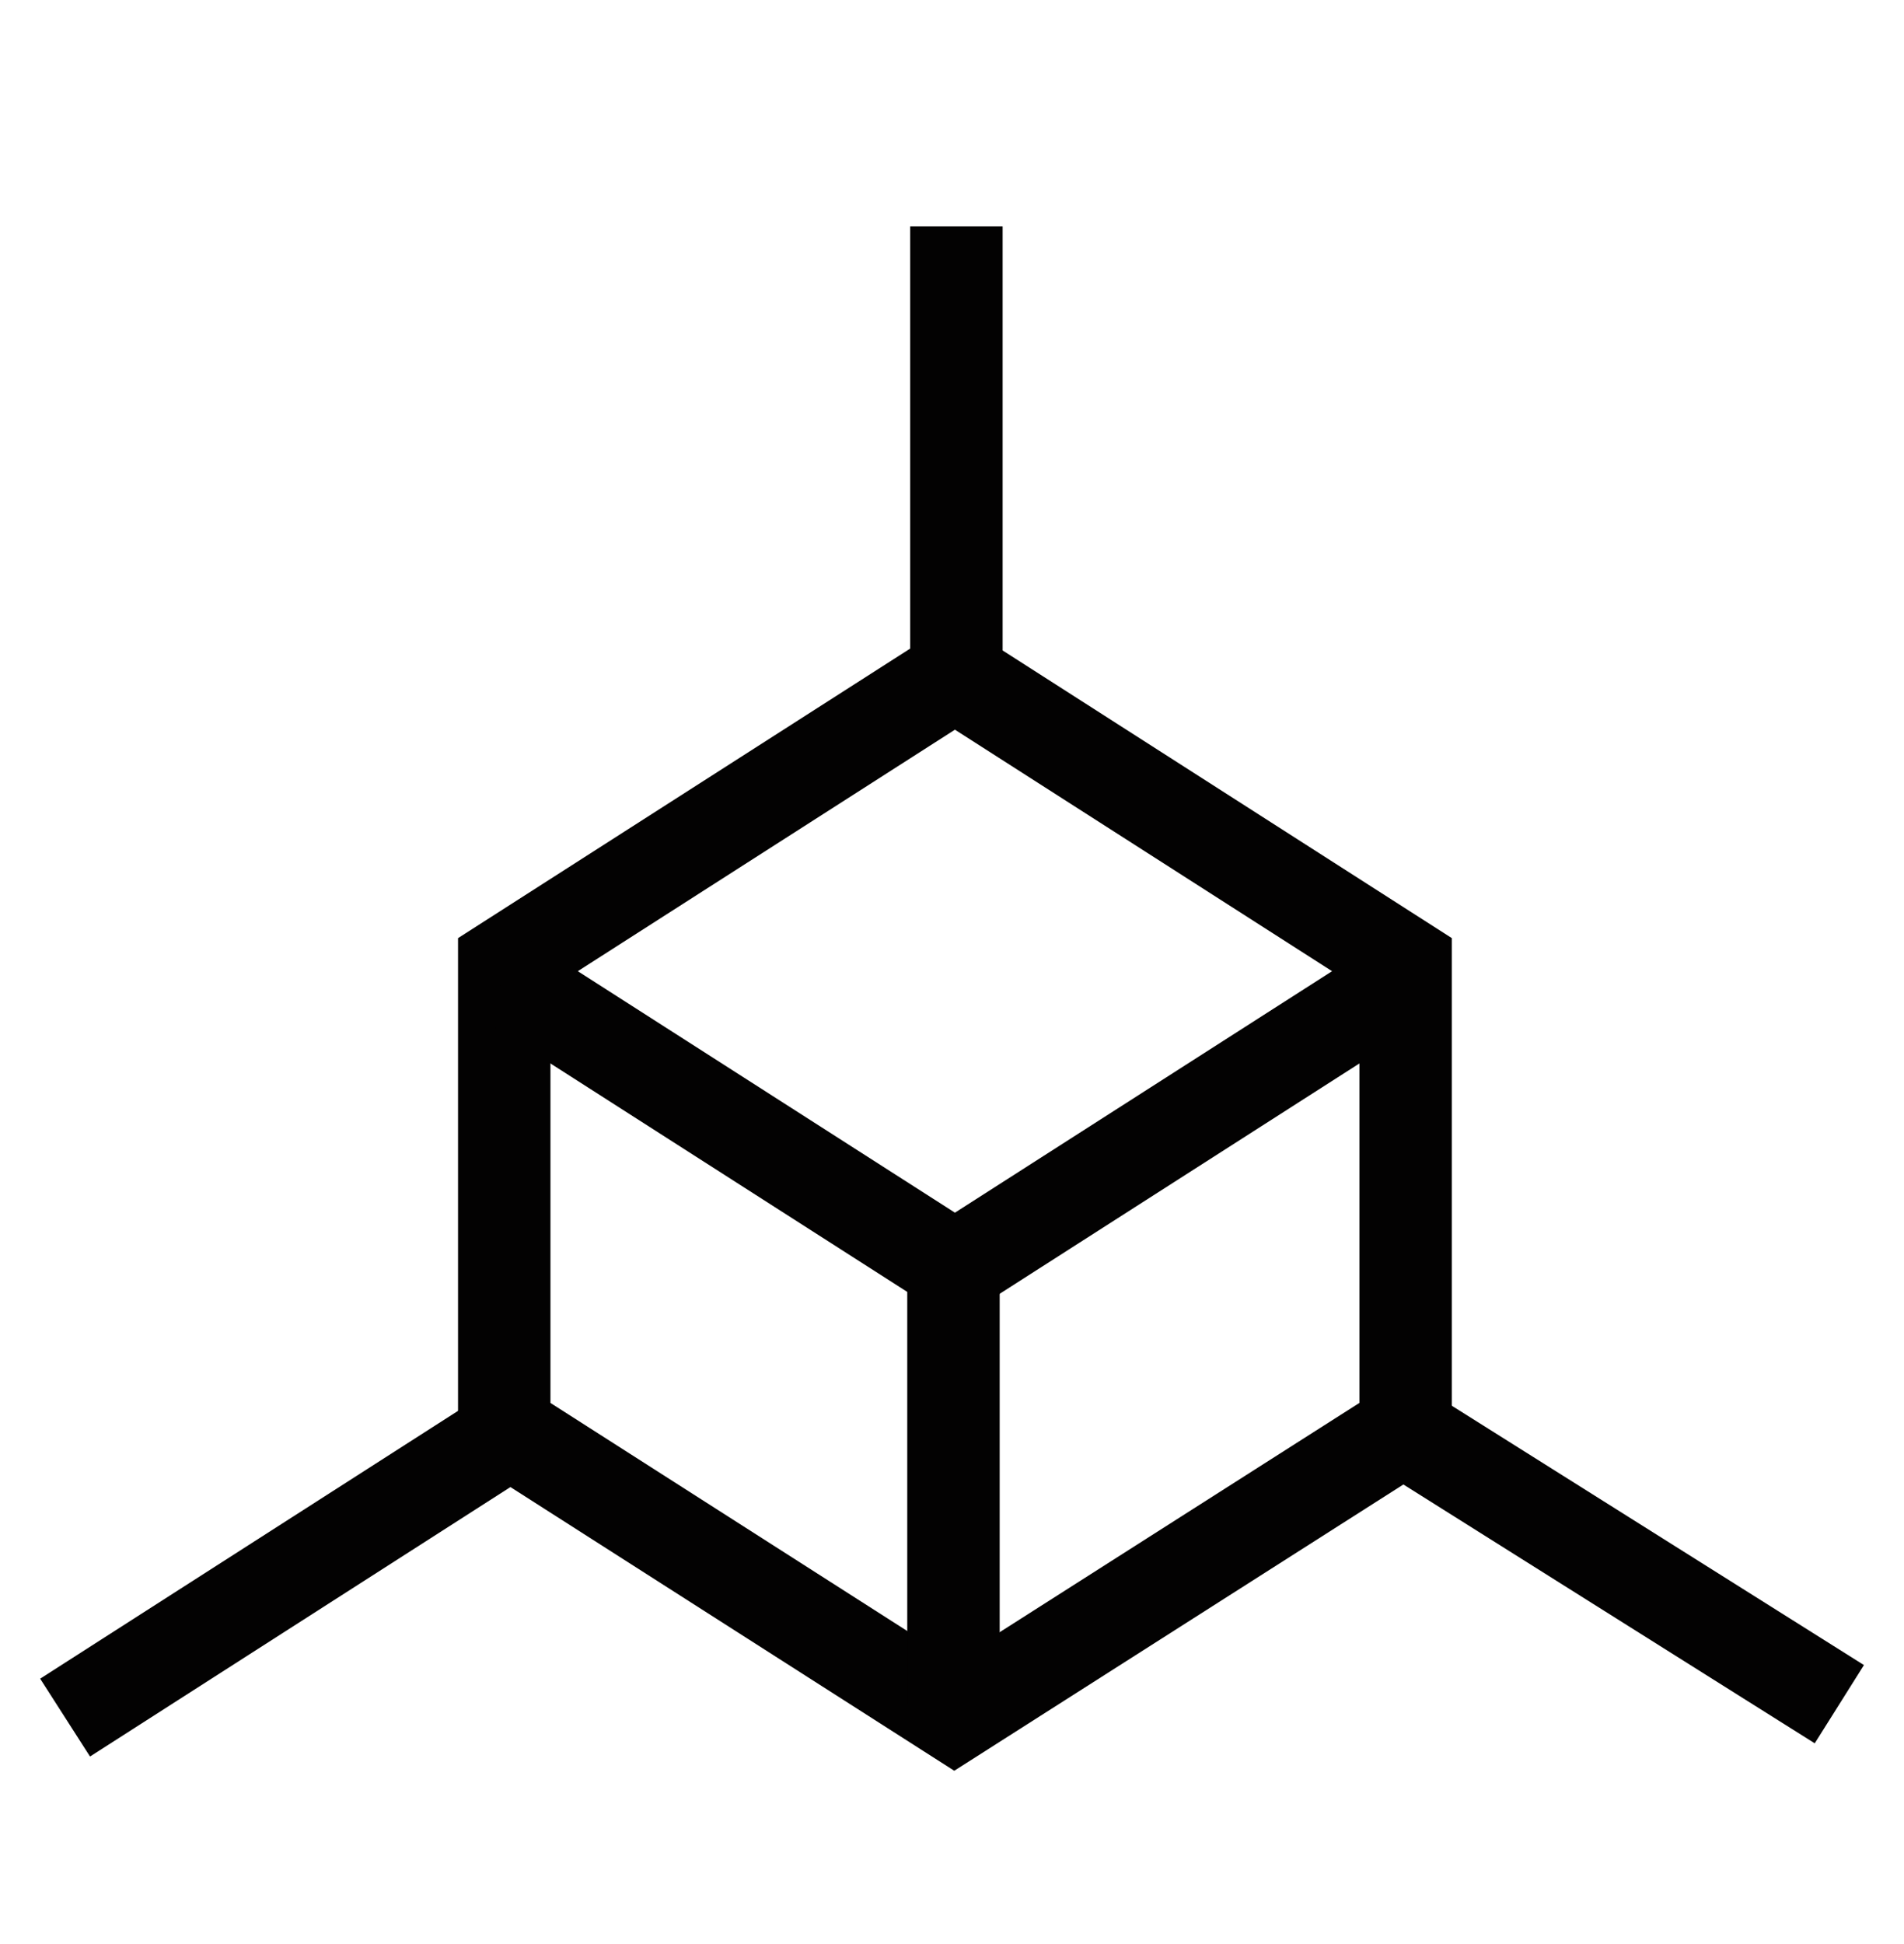 <svg width="48" height="49" viewBox="0 0 48 49" fill="none" xmlns="http://www.w3.org/2000/svg">
<path d="M35.436 24.675L24.111 31.925" stroke="#030202" stroke-width="2.33" stroke-miterlimit="10"/>
<path d="M24.037 17.032L12.712 24.283V24.674V35.999L24.058 43.25L35.436 35.999V24.674V24.283L24.111 17.032V5.707" stroke="#030202" stroke-width="2.33" stroke-miterlimit="10"/>
<path d="M12.712 24.675L24.037 31.925V42.954" stroke="#030202" stroke-width="2.33" stroke-miterlimit="10"/>
<path d="M1.641 43.292L12.955 36.042" stroke="#030202" stroke-width="2.33" stroke-miterlimit="10"/>
<path d="M46.37 42.954L35.383 36.042" stroke="#030202" stroke-width="2.33" stroke-miterlimit="10"/>
</svg>
